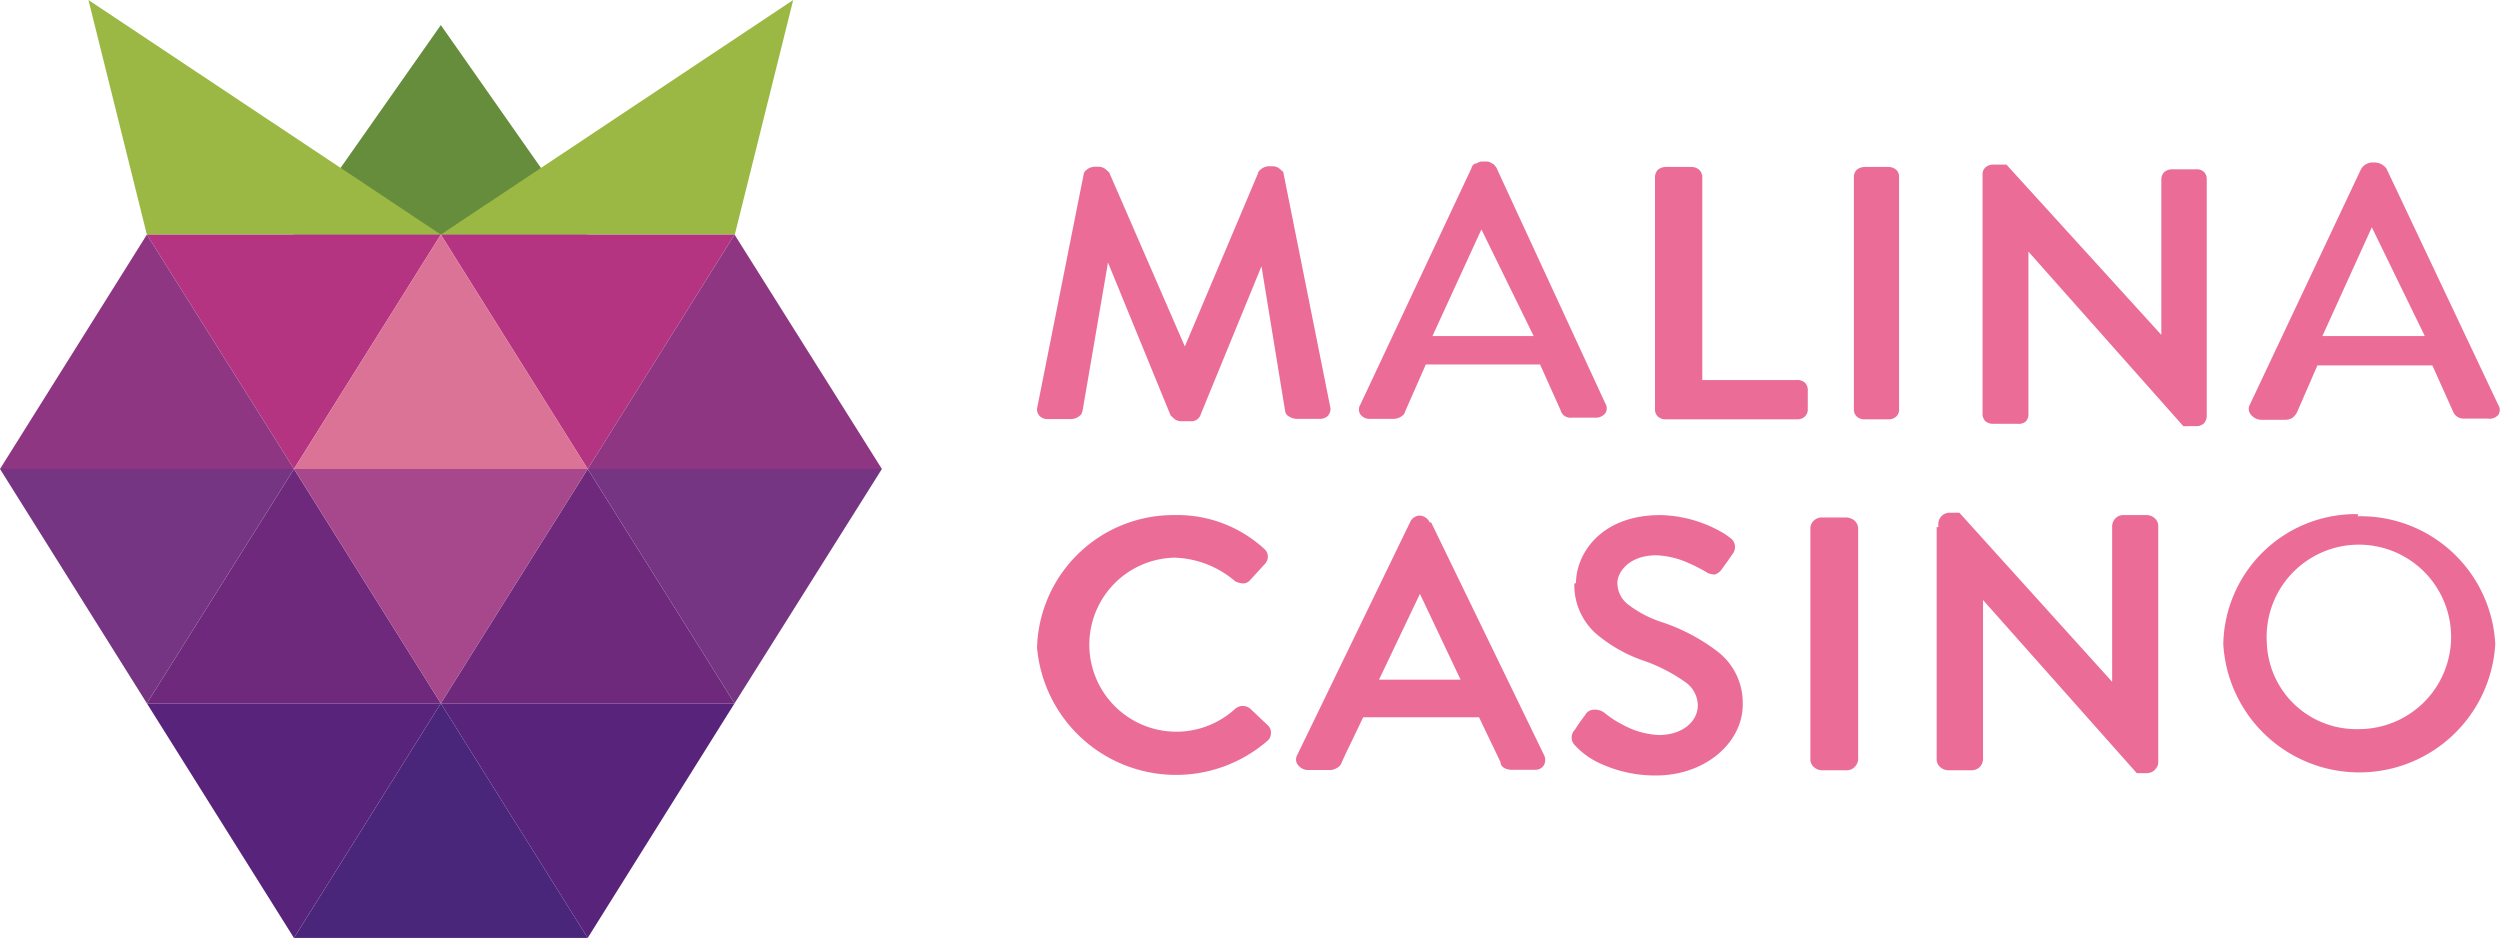 <svg xmlns="http://www.w3.org/2000/svg" xmlns:xlink="http://www.w3.org/1999/xlink" viewBox="0 0 105.71 39.65"><defs><style>.a{fill:none;}.b{clip-path:url(#a);}.c{fill:#668d3c;}.d{fill:#9cb844;}.e{fill:#58237a;}.f{fill:#49267a;}.g{fill:#b53481;}.h{fill:#6e297d;}.i{fill:#da7396;}.j{fill:#8f3682;}.k{fill:#a6488b;}.l{fill:#753582;}.m{fill:#eb6c97;fill-rule:evenodd;}</style><clipPath id="a" transform="translate(-0.15 -0.17)"><rect class="a" x="0.15" y="0.17" width="37.29" height="39.65"/></clipPath></defs><g class="b"><path class="c" d="M25,10.09,18.79,1.23l-6.22,8.86Z" transform="translate(-0.15 -0.17)"/><path class="d" d="M31.22,10.09,33.69.17l-14.9,9.92Z" transform="translate(-0.15 -0.17)"/><path class="d" d="M6.36,10.09,3.89.17l14.9,9.92Z" transform="translate(-0.15 -0.17)"/><path class="e" d="M18.79,29.91,25,39.83l6.21-9.92Z" transform="translate(-0.15 -0.17)"/><path class="f" d="M12.58,39.83l6.21-9.92L25,39.83Z" transform="translate(-0.15 -0.17)"/><path class="e" d="M6.36,29.91l6.22,9.92,6.21-9.92Z" transform="translate(-0.15 -0.17)"/><path class="g" d="M18.79,10.09,25,20l6.21-9.91Zm-12.43,0L12.58,20l6.21-9.91Z" transform="translate(-0.15 -0.17)"/><path class="h" d="M18.79,29.91,25,20l6.21,9.91Zm-12.43,0L12.58,20l6.21,9.91Z" transform="translate(-0.15 -0.17)"/><path class="i" d="M12.58,20l6.21-9.91L25,20Z" transform="translate(-0.15 -0.17)"/><path class="j" d="M25,20l6.21-9.91L37.44,20ZM.15,20l6.21-9.91L12.58,20Z" transform="translate(-0.15 -0.17)"/><path class="k" d="M12.58,20l6.21,9.91L25,20Z" transform="translate(-0.15 -0.17)"/><path class="l" d="M25,20l6.21,9.91L37.44,20ZM.15,20l6.21,9.91L12.58,20Z" transform="translate(-0.15 -0.17)"/></g><path class="m" d="M82.11,22.46v-.15a.5.5,0,0,1,.11-.29.48.48,0,0,1,.37-.17H83L89.46,29V22.41a.5.5,0,0,1,.11-.29.46.46,0,0,1,.36-.17h1a.5.5,0,0,1,.3.11.44.44,0,0,1,.18.35v10a.41.41,0,0,1-.12.28.45.45,0,0,1-.36.17H90.5L84,25.54v6.75a.49.49,0,0,1-.11.28.48.48,0,0,1-.37.17h-1a.52.52,0,0,1-.3-.11.43.43,0,0,1-.18-.34V22.46ZM44,27.55a5.77,5.77,0,0,1,5.8-5.6,5.43,5.43,0,0,1,3.83,1.45h0a.42.42,0,0,1,.13.31.44.44,0,0,1-.12.3l-.65.71a.38.38,0,0,1-.28.12.9.9,0,0,1-.33-.09h0a4.13,4.13,0,0,0-2.56-1,3.68,3.68,0,1,0,2.56,6.39.49.49,0,0,1,.64,0l.75.71a.41.41,0,0,1,.12.31.42.42,0,0,1-.12.31A5.9,5.9,0,0,1,44,27.55Zm22.79-2.73c0-1.18,1-2.87,3.57-2.87A5.45,5.45,0,0,1,73,22.7a3,3,0,0,1,.29.2h0a.47.47,0,0,1,.13.68l-.07.1c-.17.25-.2.29-.37.52a.6.6,0,0,1-.31.26.66.66,0,0,1-.42-.13,7.29,7.29,0,0,0-.74-.37,3.65,3.65,0,0,0-1.32-.31c-1.2,0-1.65.75-1.65,1.16a1.14,1.14,0,0,0,.44.91,4.74,4.74,0,0,0,1.48.77h0a8,8,0,0,1,2.38,1.28,2.74,2.74,0,0,1,1,2.19c0,1.61-1.58,3-3.67,3a5.51,5.51,0,0,1-2.36-.51,3.25,3.25,0,0,1-1.07-.77.46.46,0,0,1,0-.65c.16-.25.26-.39.44-.63a.42.42,0,0,1,.33-.22.68.68,0,0,1,.44.1l.17.13a3.84,3.84,0,0,0,.62.39,3.5,3.5,0,0,0,1.55.45c1,0,1.65-.57,1.65-1.26a1.22,1.22,0,0,0-.56-1,7,7,0,0,0-1.69-.87,6.18,6.18,0,0,1-2.08-1.18,2.74,2.74,0,0,1-.89-2.09Zm10.38-2.77a.49.49,0,0,0-.36.17.44.44,0,0,0-.11.29v9.78a.43.43,0,0,0,.18.34.5.5,0,0,0,.29.11h1.07a.46.46,0,0,0,.36-.17.5.5,0,0,0,.12-.28V22.51a.47.47,0,0,0-.18-.35.64.64,0,0,0-.3-.11Zm-16.56.22a.51.51,0,0,0-.42-.3.46.46,0,0,0-.42.29L55,32.1a.38.38,0,0,0,0,.37.58.58,0,0,0,.4.26h1a.55.55,0,0,0,.28-.09.28.28,0,0,0,.11-.08.42.42,0,0,0,.09-.14c.15-.35.31-.67.47-1l.44-.92h4.9l.91,1.9c0,.2.23.32.47.32h1a.41.41,0,0,0,.37-.21.46.46,0,0,0,0-.41l-4.78-9.85Zm-2.15,6.64,1.73-3.63,1.72,3.63Zm41.4-7a5.6,5.6,0,0,0-5.7,5.5,5.76,5.76,0,0,0,11.5,0A5.7,5.7,0,0,0,99.84,22ZM96,27.35A3.9,3.9,0,1,1,99.84,31,3.78,3.78,0,0,1,96,27.35Z" transform="translate(-0.15 -0.17)"/><path class="m" d="M105.79,17.71a.38.38,0,0,0,0-.41l-4.73-10a.64.64,0,0,0-.54-.26.57.57,0,0,0-.55.31l-4.72,10a.4.4,0,0,0,.12.4.57.57,0,0,0,.44.17h1a.61.61,0,0,0,.27-.08.79.79,0,0,0,.19-.22l.87-2H103l.87,1.94a.48.48,0,0,0,.46.31h1A.5.5,0,0,0,105.79,17.71ZM62.53,7.12A.5.5,0,0,1,62.8,7H63a.4.4,0,0,1,.25.09c.06,0,.11.1.16.14l0,0,4.62,10a.38.38,0,0,1,0,.41.5.5,0,0,1-.43.19h-1a.42.42,0,0,1-.46-.31l-.87-1.94H60.44l-.88,2a.24.24,0,0,1-.07.13.61.61,0,0,1-.39.17h-1a.48.48,0,0,1-.43-.19.38.38,0,0,1,0-.41l4.7-10a.24.24,0,0,1,.07-.13.38.38,0,0,1,.12-.09Zm8.06.11a.54.54,0,0,0-.34.12.47.47,0,0,0-.12.32v9.79a.41.41,0,0,0,.12.32.47.47,0,0,0,.34.12h5.54a.47.47,0,0,0,.34-.12.41.41,0,0,0,.12-.32v-.78a.45.45,0,0,0-.12-.33.48.48,0,0,0-.34-.11h-4V7.67A.44.44,0,0,0,72,7.35a.5.5,0,0,0-.33-.12Zm8.41,0a.54.54,0,0,0-.34.12.43.43,0,0,0-.12.32v9.79a.41.41,0,0,0,.12.32.46.46,0,0,0,.34.12h1a.45.45,0,0,0,.33-.12.38.38,0,0,0,.12-.32V7.67a.39.39,0,0,0-.12-.32A.5.5,0,0,0,80,7.23ZM45.92,17.57,47,11.27l2.65,6.47,0,0,.17.15a.43.43,0,0,0,.24.09h.41a.42.42,0,0,0,.46-.31l2.56-6.24,1,6.12a.34.34,0,0,0,.07.16.66.66,0,0,0,.39.17h1a.47.47,0,0,0,.34-.12.45.45,0,0,0,.12-.32h0l-2-10,0,0-.17-.15a.5.5,0,0,0-.24-.09h-.21a.57.57,0,0,0-.38.18.21.21,0,0,0-.07.13l-3.09,7.31-3.2-7.36,0,0-.17-.15a.54.54,0,0,0-.24-.09h-.21a.59.59,0,0,0-.39.18.26.26,0,0,0-.07.15L44,17.45h0a.41.41,0,0,0,.12.32.46.46,0,0,0,.34.12h1a.6.6,0,0,0,.38-.17.26.26,0,0,0,.07-.16ZM65,14.38,62.79,9.87l-2.07,4.51ZM84.44,7.13a.5.5,0,0,0-.34.12.39.39,0,0,0-.12.32V17.65a.44.44,0,0,0,.12.33.5.5,0,0,0,.34.11h1A.5.5,0,0,0,85.8,18a.44.44,0,0,0,.12-.33V10.81l6.55,7.38H93a.47.47,0,0,0,.33-.11.46.46,0,0,0,.13-.33v-10a.42.42,0,0,0-.13-.32A.45.45,0,0,0,93,7.33h-1a.49.49,0,0,0-.34.12.45.45,0,0,0-.12.32v6.56l-6.55-7.2h-.47Zm16,2.65,2.24,4.6H98.35Z" transform="translate(-0.15 -0.17)"/></svg>